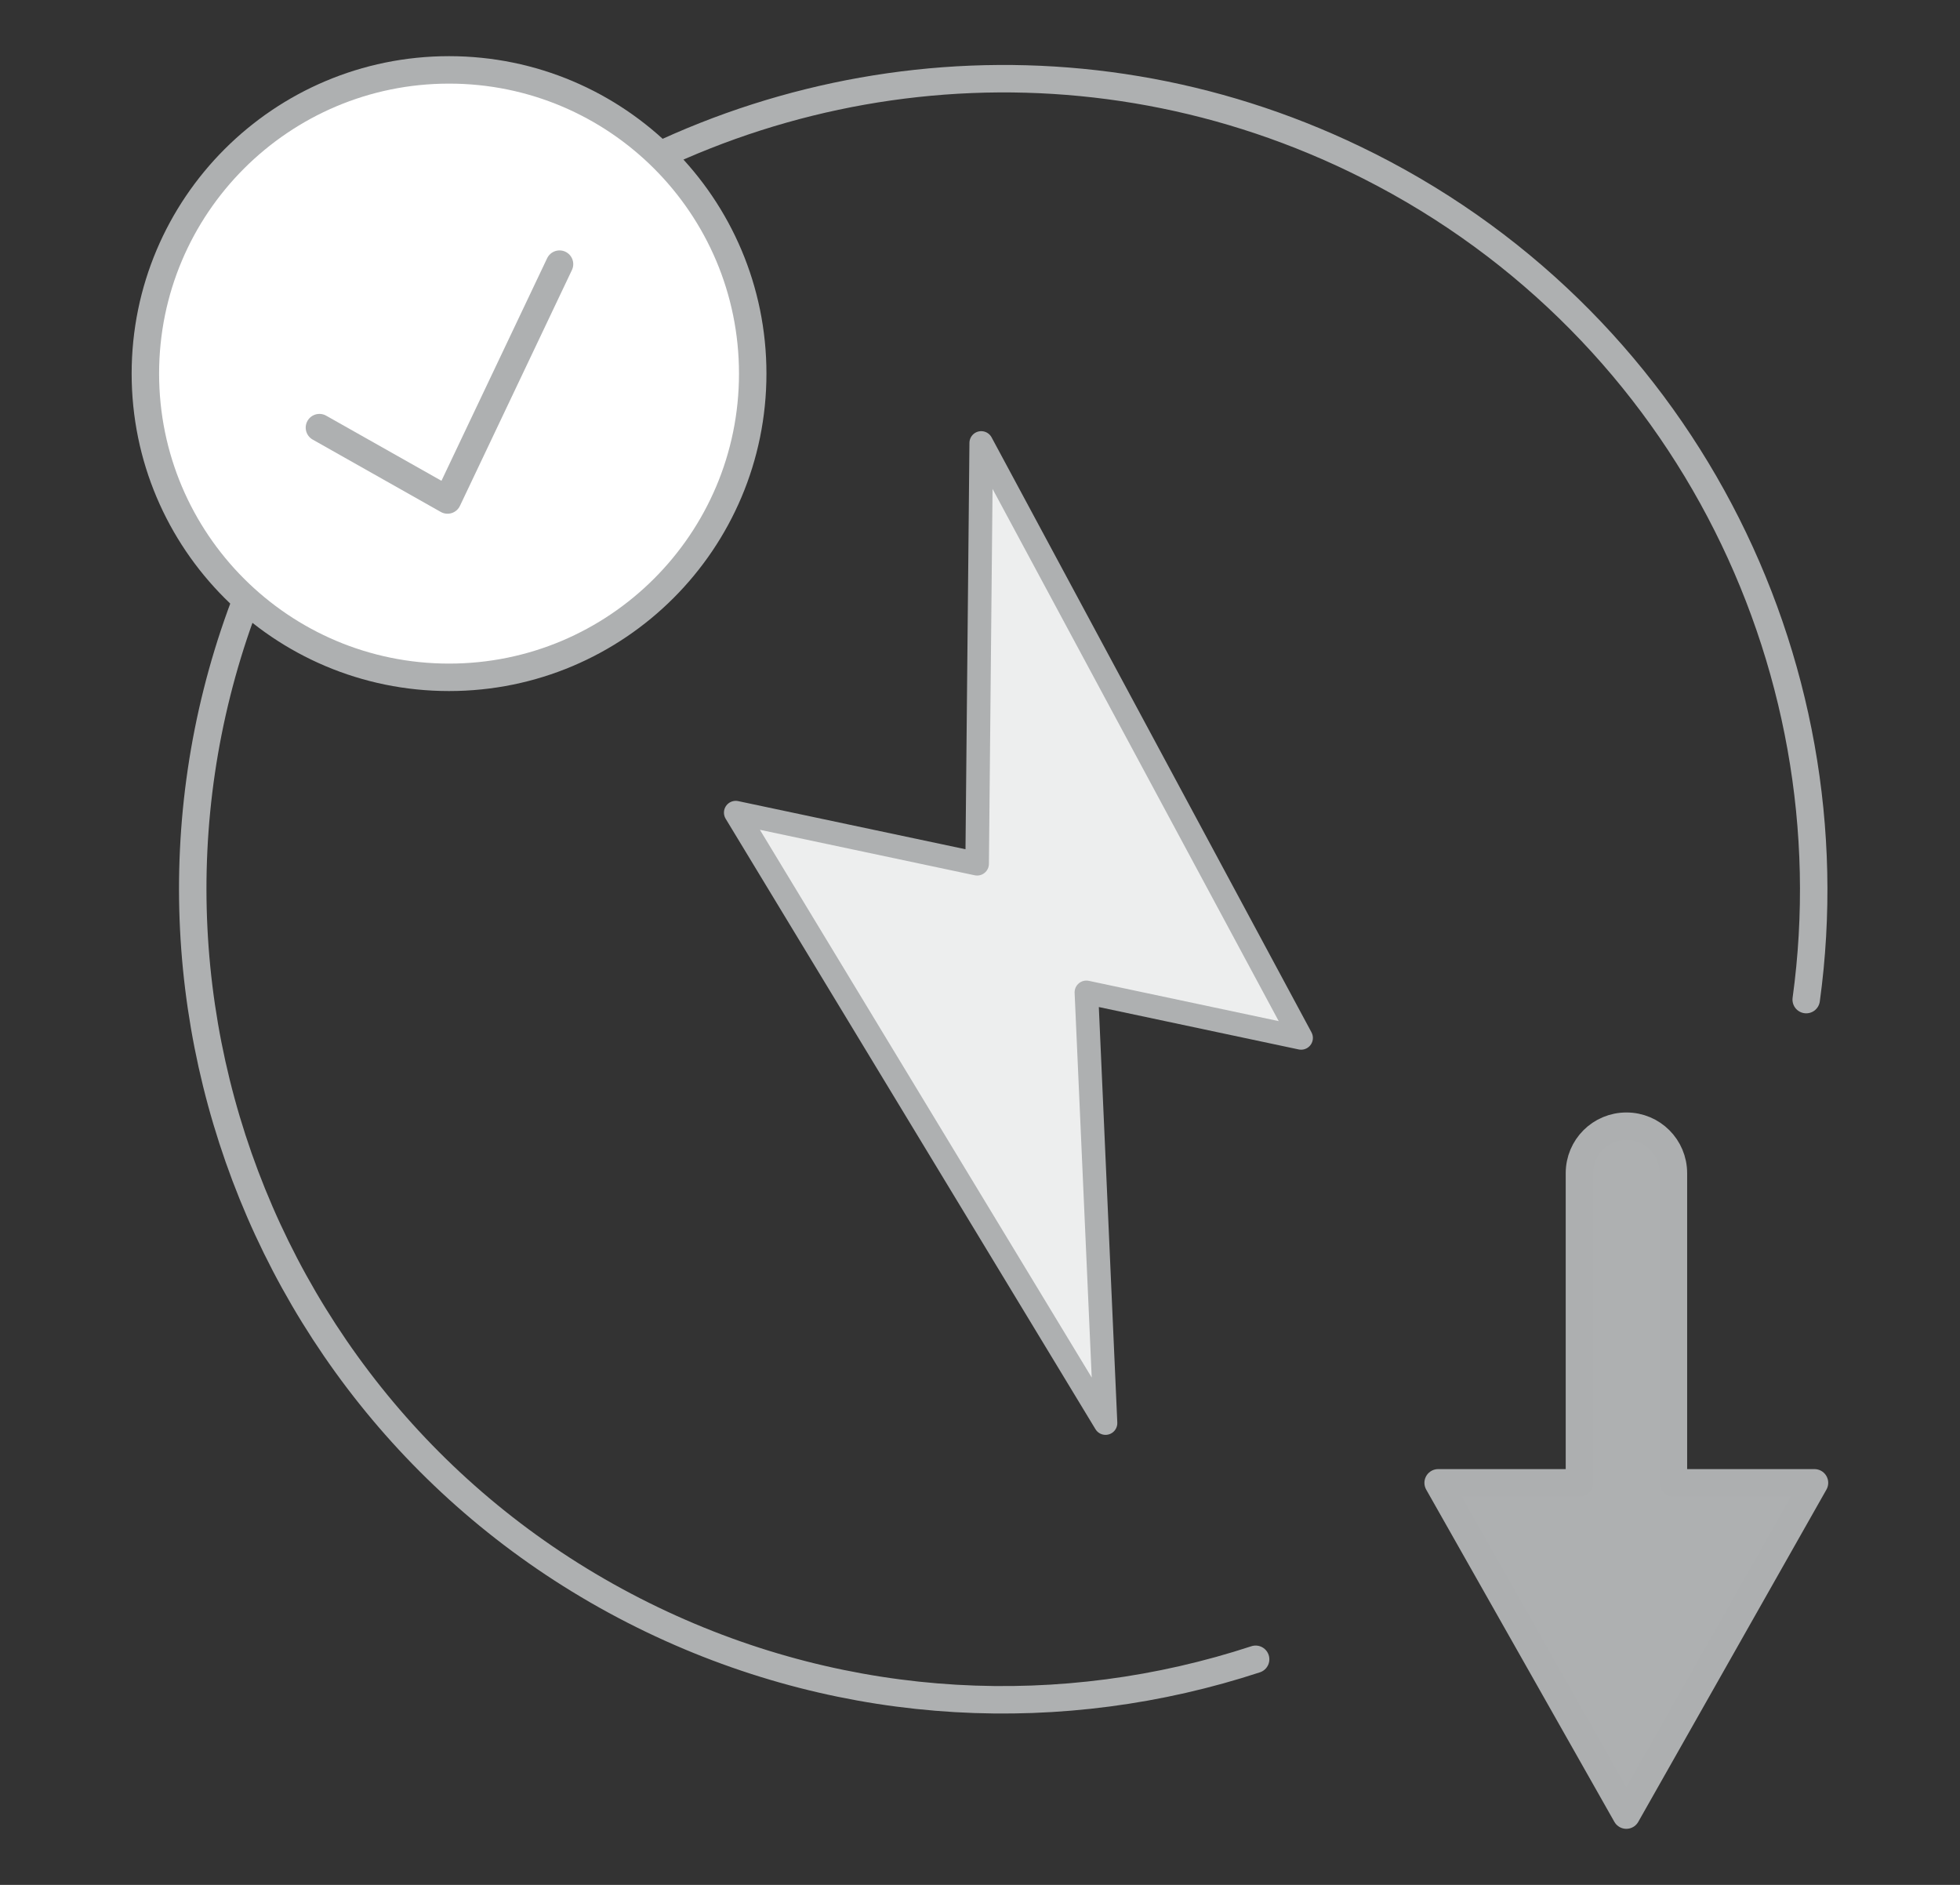 <svg width="208" height="200" viewBox="0 0 208 200" fill="none" xmlns="http://www.w3.org/2000/svg">
<rect x="0" y="0" width="208" height="200" fill="#333333" stroke="none"/>
<g clip-path="url(#clip0_121_9802)">
<path d="M54.653 25.708C79.516 6.974 113.723 2.442 143.712 16.854C178.234 33.445 196.631 70.063 191.679 106.065" stroke="#AEB0B1" stroke-width="2.913" stroke-linecap="round" stroke-linejoin="round"/>
<path d="M133.25 176.063C112.895 182.739 90.048 181.865 69.216 171.857C26.411 151.293 8.387 99.913 28.962 57.107C31.665 51.492 34.893 46.295 38.563 41.565" stroke="#AEB0B1" stroke-width="2.913" stroke-linecap="round" stroke-linejoin="round"/>
<path d="M104.129 47L138.077 110.13L115.29 105.297L117.322 151L78.077 86.226L103.696 91.651L104.129 47Z" fill="#EDEEEE" stroke="#AEB0B1" stroke-width="2.5" stroke-linejoin="round"/>
<path d="M47.654 71.869C65.452 71.869 79.88 57.441 79.88 39.643C79.88 21.845 65.452 7.416 47.654 7.416C29.855 7.416 15.427 21.845 15.427 39.643C15.427 57.441 29.855 71.869 47.654 71.869Z" fill="white" stroke="#AEB0B1" stroke-width="2.913" stroke-linejoin="round"/>
<path d="M33.898 45.375L47.494 53.053L59.378 28.027" stroke="#AEB0B1" stroke-width="2.913" stroke-linecap="round" stroke-linejoin="round"/>
<path d="M177.587 157.34V124.484C177.587 121.723 175.362 119.498 172.6 119.498C169.839 119.498 167.614 121.723 167.614 124.484V157.34H152.619L172.589 192.595L192.558 157.34H177.575H177.587Z" fill="#AEB0B1" stroke="#ADAFB0" stroke-width="2.913" stroke-linecap="round" stroke-linejoin="round"/>
</g>
<defs>
<clipPath id="clip0_121_9802">
<rect width="180.065" height="188.104" fill="white" transform="translate(13.96 5.948)"/>
</clipPath>
</defs>
</svg>
